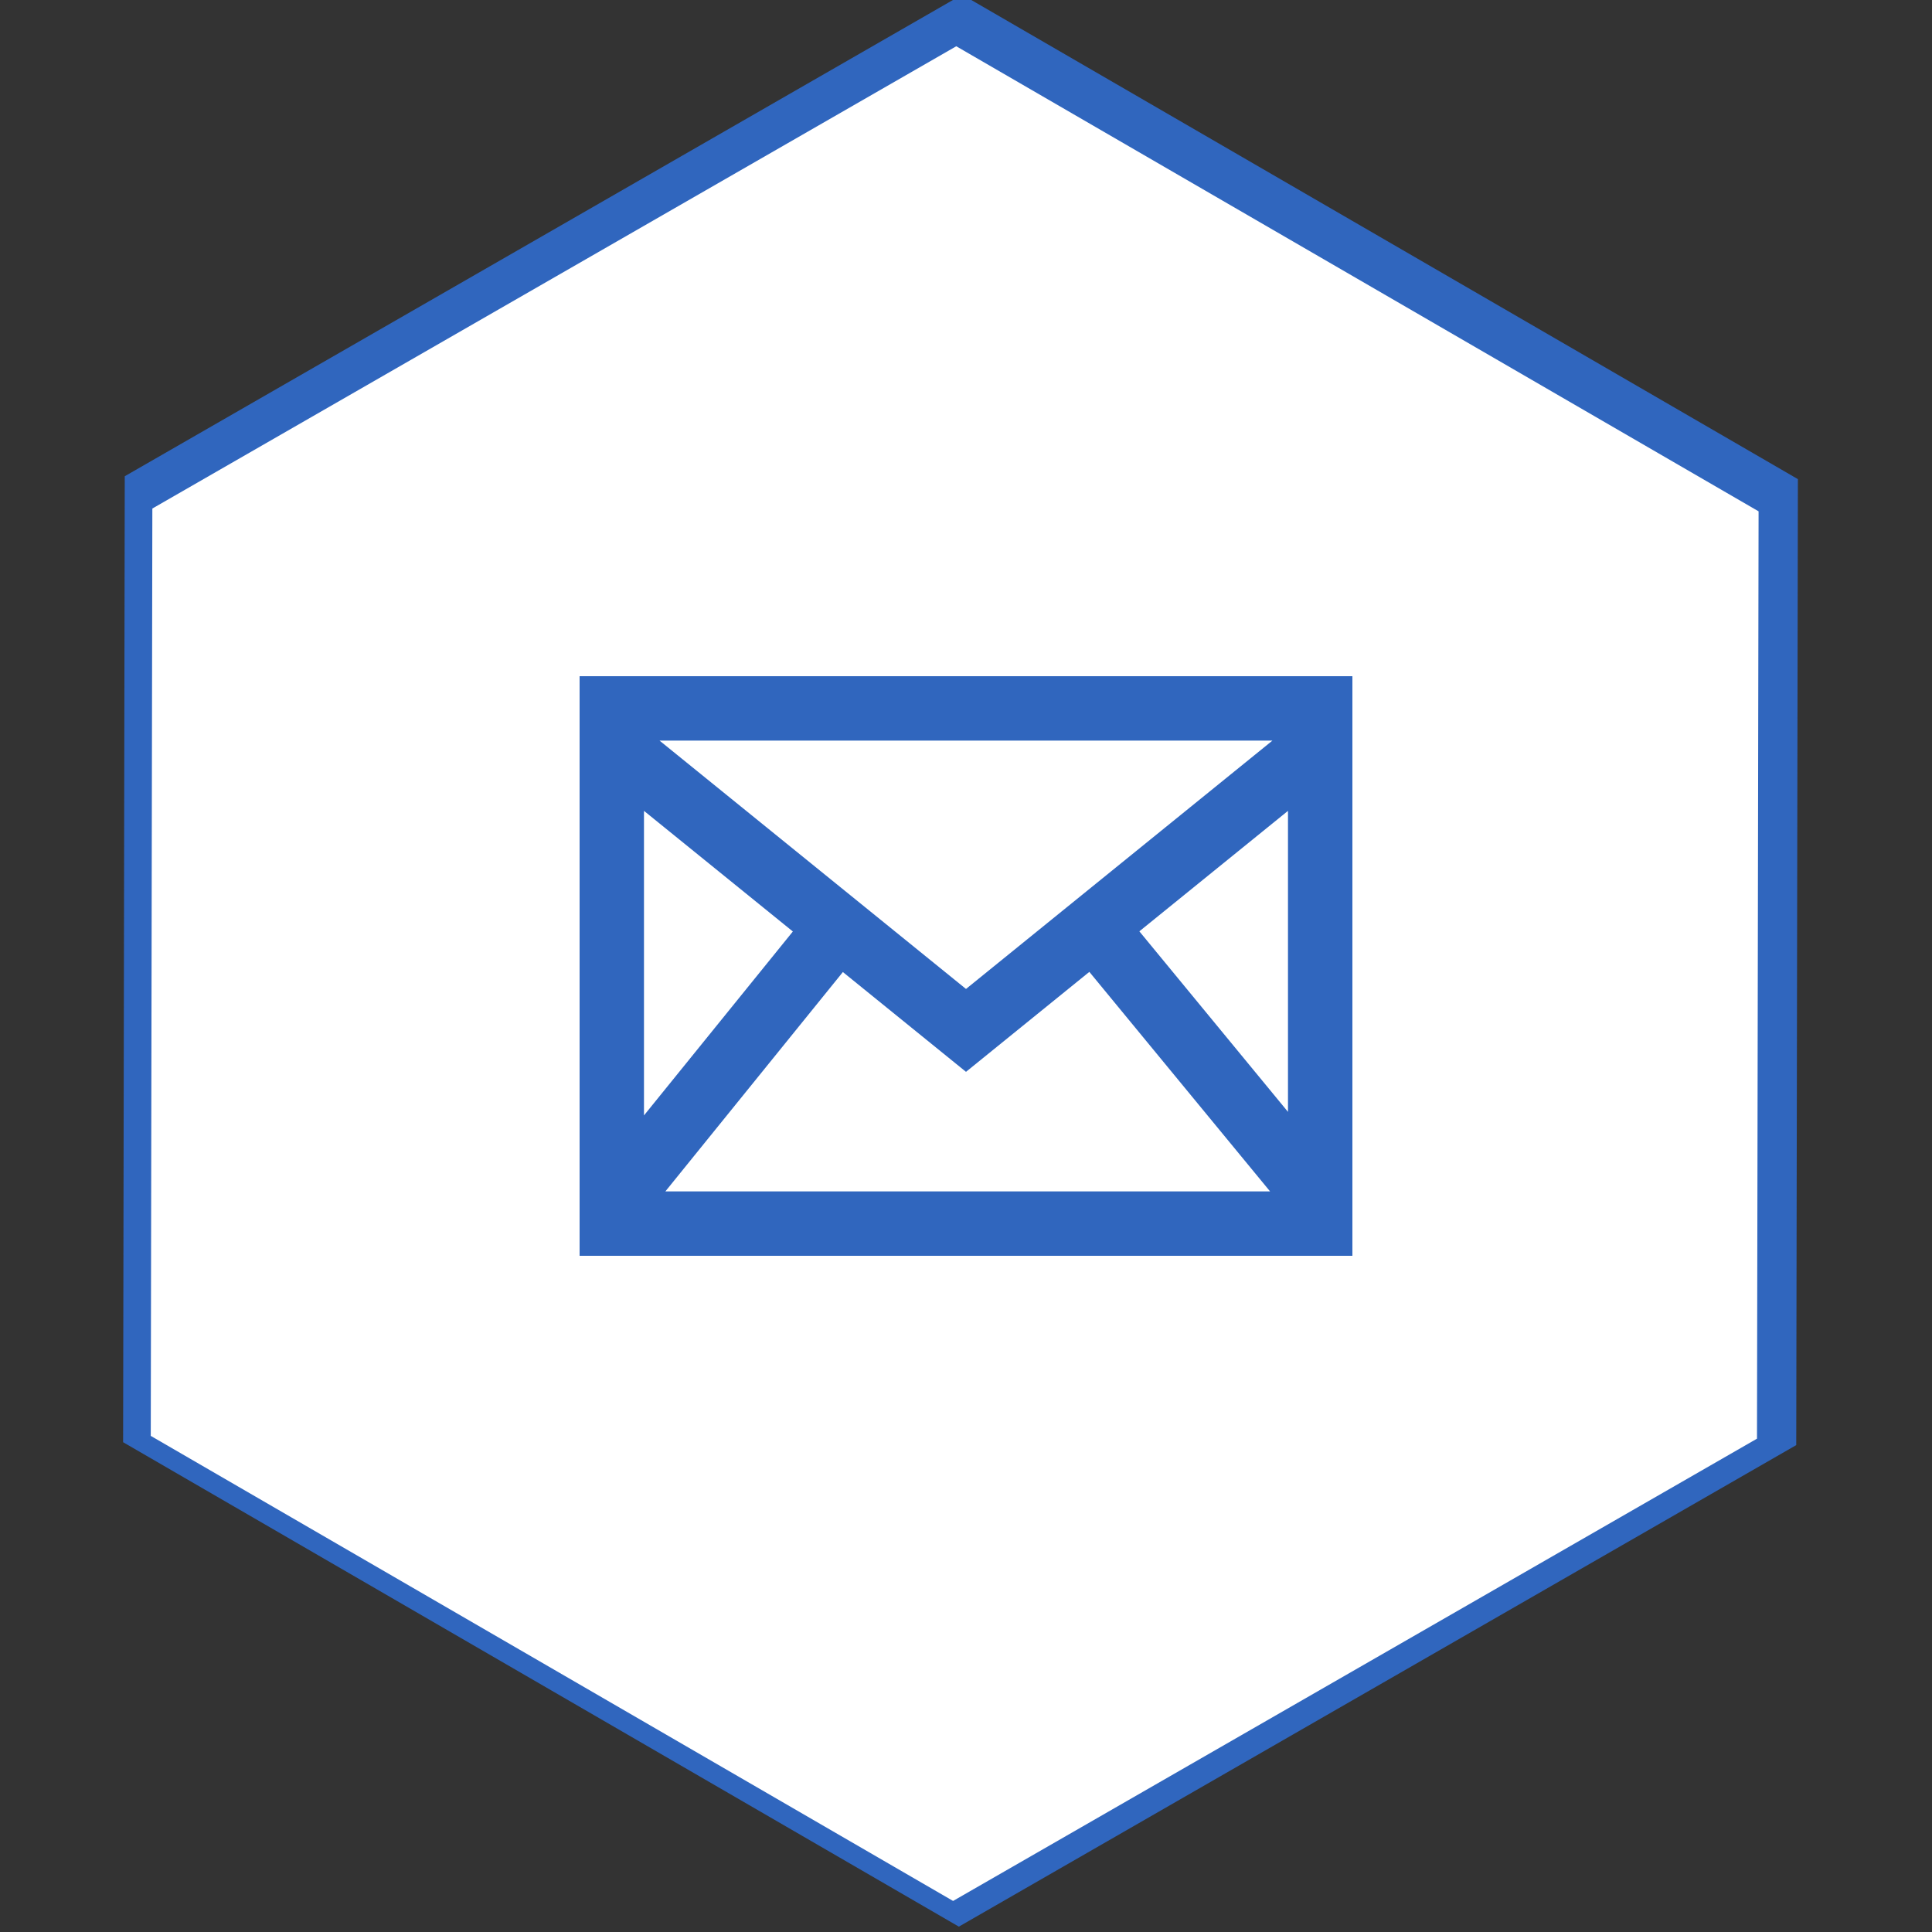 <?xml version="1.0" encoding="UTF-8" standalone="no"?>
<!-- Created with Inkscape (http://www.inkscape.org/) -->

<svg
   xmlns:dc="http://purl.org/dc/elements/1.1/"
   xmlns:cc="http://creativecommons.org/ns#"
   xmlns:rdf="http://www.w3.org/1999/02/22-rdf-syntax-ns#"
   xmlns:svg="http://www.w3.org/2000/svg"
   xmlns="http://www.w3.org/2000/svg"
   xmlns:sodipodi="http://sodipodi.sourceforge.net/DTD/sodipodi-0.dtd"
   xmlns:inkscape="http://www.inkscape.org/namespaces/inkscape"
   width="50"
   height="50"
   viewBox="0 0 50 50"
   id="svg4232"
   version="1.1"
   inkscape:version="0.91 r13725"
   sodipodi:docname="Email Icon 9.svg">
  <rect x="0" y="0" width="50" height="50" fill="#333333" stroke="none"/>
  <defs
     id="defs4234" />
  <sodipodi:namedview
     id="base"
     pagecolor="#ffffff"
     bordercolor="#666666"
     borderopacity="1.0"
     inkscape:pageopacity="0.0"
     inkscape:pageshadow="2"
     inkscape:zoom="10.62"
     inkscape:cx="25"
     inkscape:cy="25"
     inkscape:document-units="px"
     inkscape:current-layer="g4244"
     showgrid="true"
     units="px"
     inkscape:window-width="1366"
     inkscape:window-height="706"
     inkscape:window-x="-8"
     inkscape:window-y="-8"
     inkscape:window-maximized="1">
    <inkscape:grid
       type="xygrid"
       id="grid4240" />
  </sodipodi:namedview>
  <g
     inkscape:label="Background"
     inkscape:groupmode="layer"
     id="layer1"
     transform="translate(0,-1002.362)">
    <path
       sodipodi:type="star"
       style="opacity:1;fill:#3066be;fill-opacity:1;stroke:none;stroke-opacity:1"
       id="path4242"
       sodipodi:sides="6"
       sodipodi:cx="19.999998"
       sodipodi:cy="1017.3622"
       sodipodi:r1="1.4142137"
       sodipodi:r2="1.2247449"
       sodipodi:arg1="0.78539816"
       sodipodi:arg2="1.3089969"
       inkscape:flatsided="true"
       inkscape:rounded="0"
       inkscape:randomized="0"
       d="m 21,1018.362 -1.366,0.366 -1,-1 0.366,-1.366 1.366,-0.366 1,1 z"
       transform="matrix(17.083,-4.546,4.546,17.083,-4941.73,-16261.451)" />
  </g>
  <g
     transform="translate(0,-1002.362)"
     id="g4244"
     inkscape:groupmode="layer"
     inkscape:label="Inner">
    <path
       transform="matrix(16.4,-4.364,4.364,16.4,-4743.061,-15569.898)"
       d="m 21,1018.362 -1.366,0.366 -1,-1 0.366,-1.366 1.366,-0.366 1,1 z"
       inkscape:randomized="0"
       inkscape:rounded="0"
       inkscape:flatsided="true"
       sodipodi:arg2="1.3089969"
       sodipodi:arg1="0.78539816"
       sodipodi:r2="1.2247449"
       sodipodi:r1="1.4142137"
       sodipodi:cy="1017.3622"
       sodipodi:cx="19.999998"
       sodipodi:sides="6"
       id="path4246"
       style="opacity:1;fill:#ffffff;fill-opacity:1;stroke:none;stroke-opacity:1"
       sodipodi:type="star" />
    <path
       id="path4250"
       d="m 15,1019.862 0,15 20,0 0,-15 -20,0 z m 5.519,6.607 -3.853,4.76 0,-7.882 3.853,3.122 z m -3.451,-4.941 15.863,0 -7.931,6.428 -7.932,-6.428 z m 4.745,5.99 3.187,2.583 3.192,-2.587 4.677,5.681 -15.649,0 4.594,-5.677 z m 7.673,-1.053 3.847,-3.118 0,7.79 -3.847,-4.673 z"
       inkscape:connector-curvature="0"
       style="fill:#3066be;fill-opacity:1" />
  </g>
</svg>
